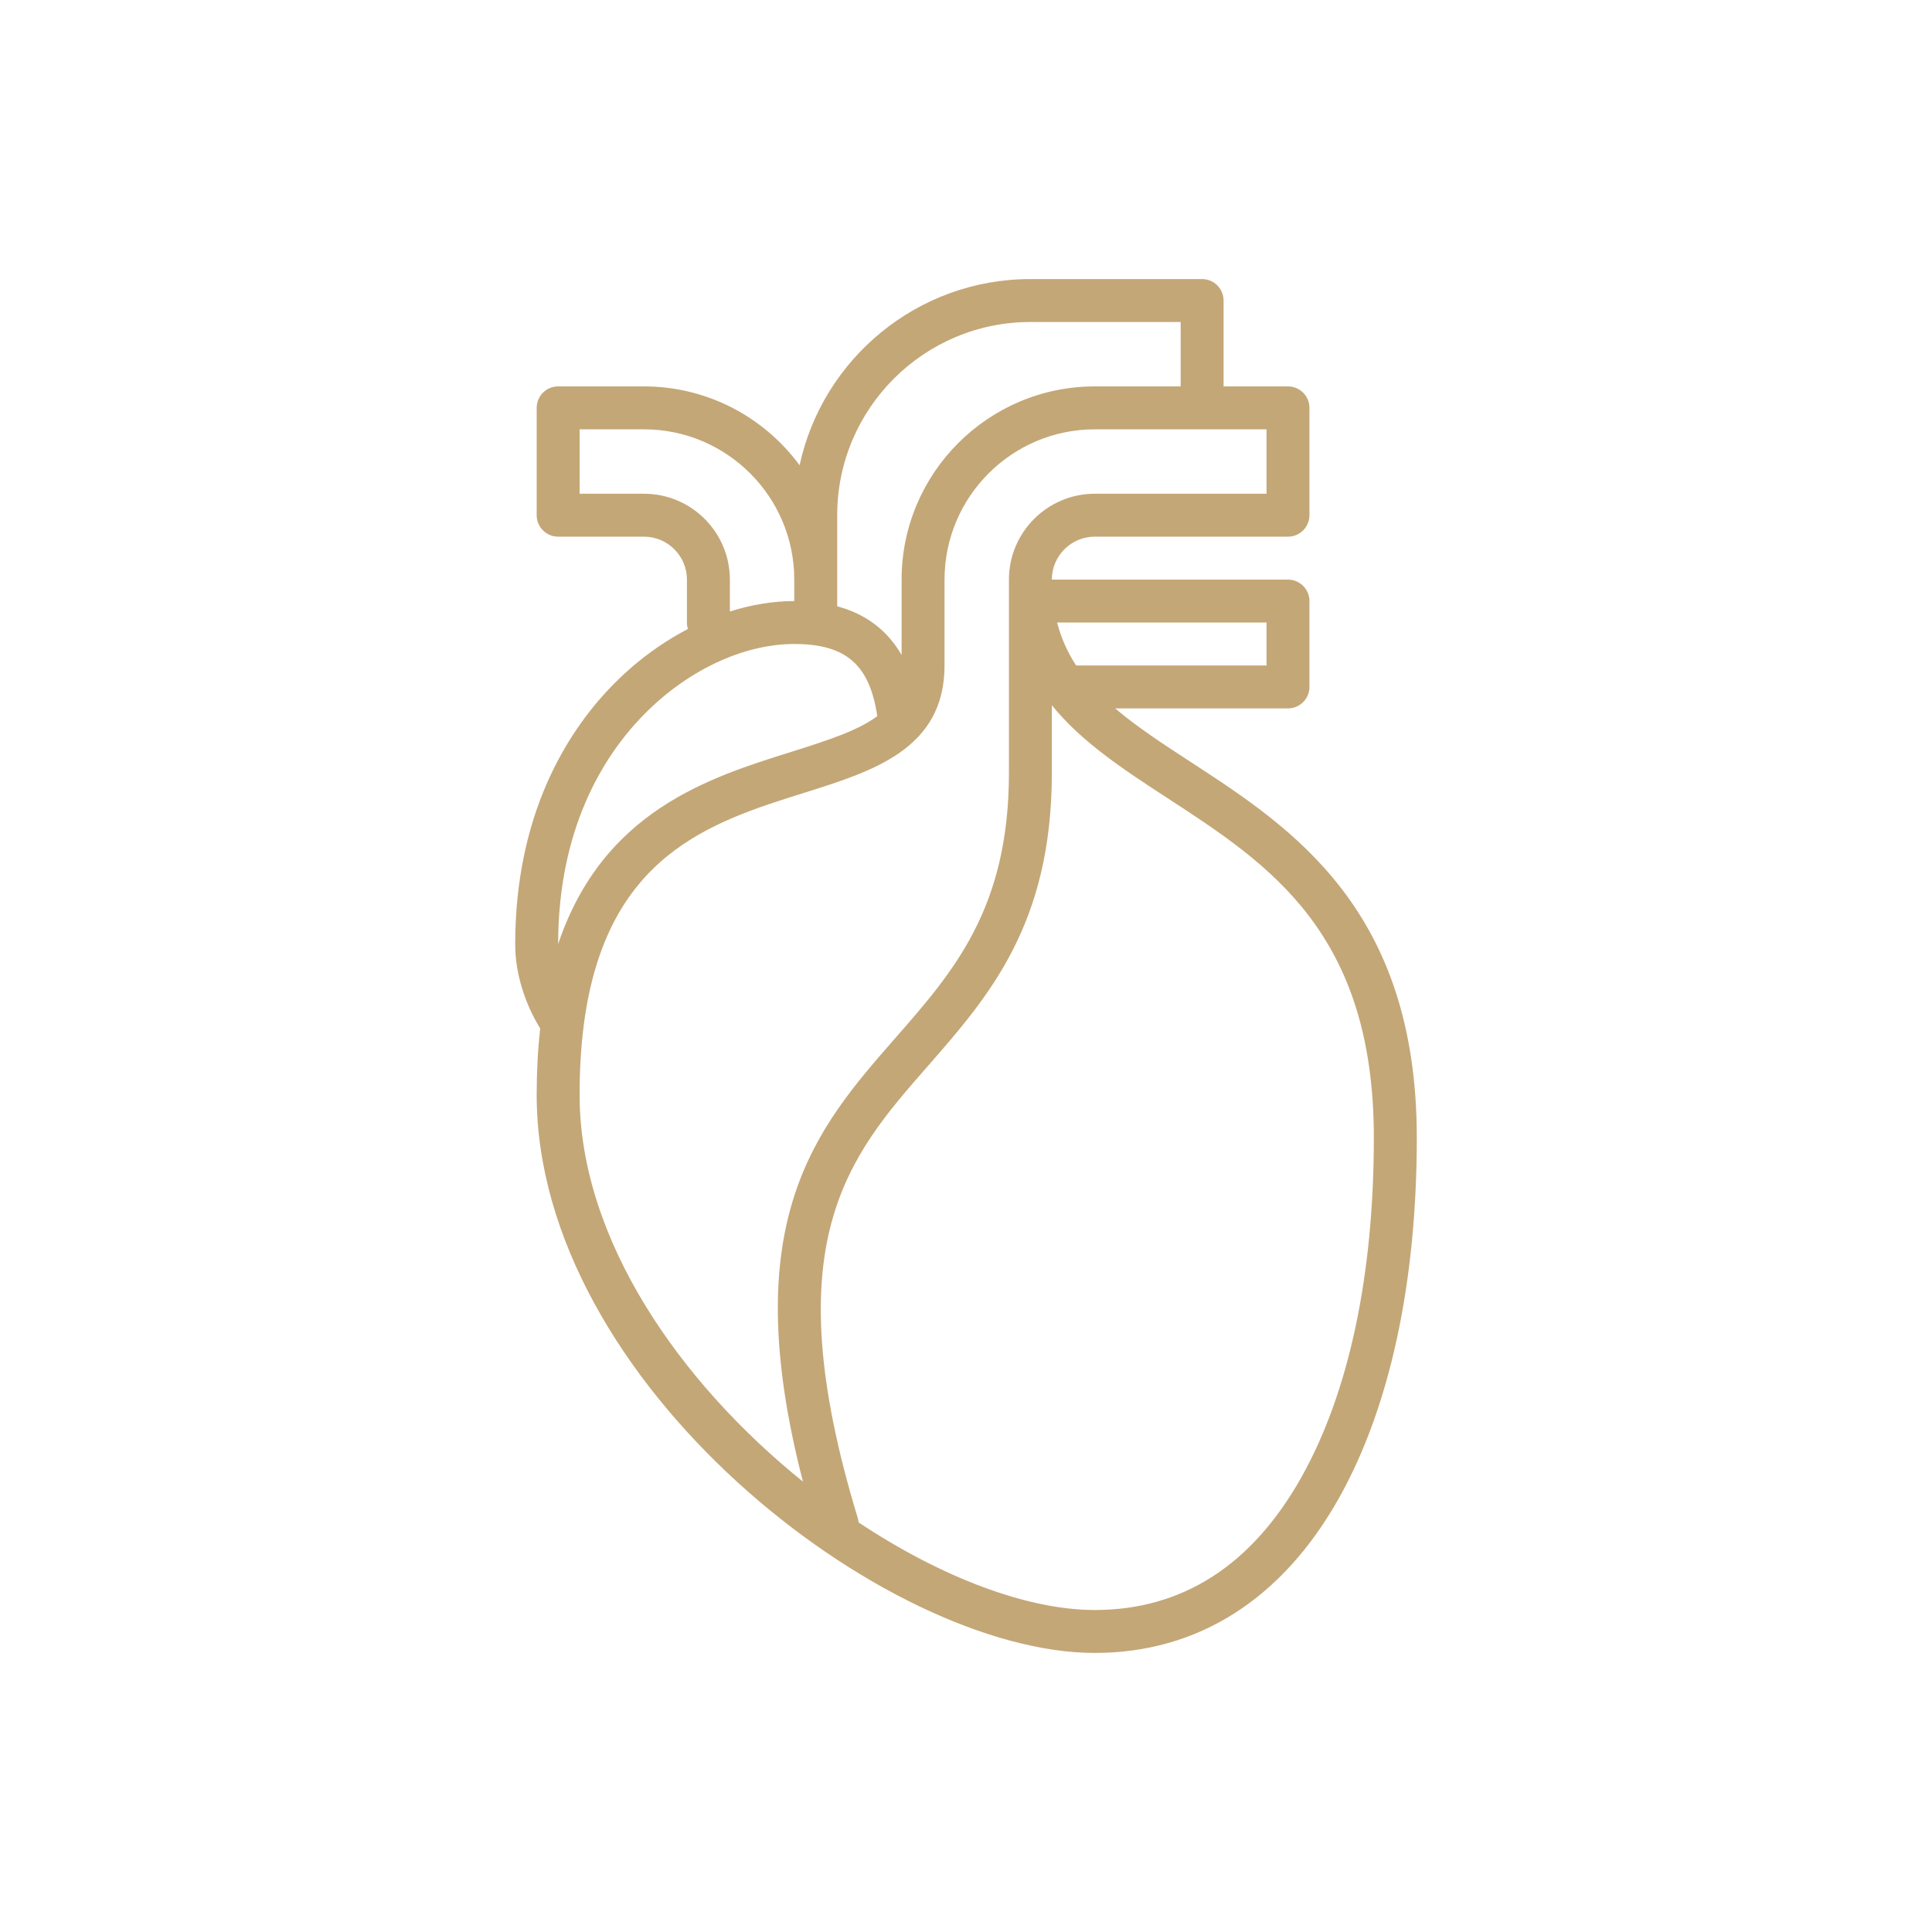 <svg width="90" height="90" viewBox="0 0 90 90" fill="none" xmlns="http://www.w3.org/2000/svg">
<g clip-path="url(#clip0_38815_149)">
<path d="M55.491 35.511C54.176 34.655 52.964 33.864 51.949 33H59.999C60.551 33 60.999 32.553 60.999 32V28C60.999 27.448 60.551 27 59.999 27H48.999C48.999 25.898 49.896 25 50.999 25H59.999C60.551 25 60.999 24.552 60.999 24V19C60.999 18.448 60.551 18 59.999 18H56.999V14C56.999 13.447 56.551 13 55.999 13H47.999C42.731 13 38.318 16.721 37.248 21.672C35.608 19.446 32.97 18 29.999 18H26C25.448 18 25 18.448 25 19V24C25 24.552 25.448 25 26 25H30C31.102 25 32 25.898 32 27V29C32 29.105 32.016 29.205 32.046 29.3C30.733 29.984 29.486 30.919 28.4 32.061C26.392 34.174 24 37.96 24 44C24 45.295 24.421 46.7 25.164 47.91C25.058 48.862 25 49.889 25 51C25 64.406 41.22 77 51 77C55.804 77 59.744 74.494 62.394 69.751C64.752 65.53 66 59.737 66 53C66 42.355 60.174 38.561 55.491 35.511ZM59 29V31H50.13C49.737 30.4 49.436 29.741 49.244 29H59.001H59ZM39 24C39 19.038 43.038 15 48 15H55V18H51C46.038 18 42 22.038 42 27V30.511C41.335 29.361 40.334 28.602 39 28.244V24ZM30 23H27V20H30C33.86 20 37 23.14 37 27V28C36.014 28 35.001 28.169 34 28.485V27C34 24.794 32.205 23 30 23ZM29.85 33.439C31.896 31.285 34.569 30 37 30C39.431 30 40.511 30.981 40.867 33.359C40.01 34.006 38.671 34.456 36.875 35.02C33.026 36.226 28.086 37.776 26 43.981C26.005 38.612 28.095 35.285 29.85 33.439ZM27 51C27 49.834 27.065 48.774 27.188 47.807C27.19 47.79 27.192 47.771 27.194 47.754C28.218 39.83 33.104 38.299 37.472 36.929C40.681 35.922 44 34.883 44 31V27C44 23.14 47.14 20 51 20H59V23H51C48.795 23 47 24.794 47 27V36C47 42.314 44.429 45.249 41.708 48.356C38.044 52.54 34.264 56.859 37.404 69.019C31.709 64.431 27 57.76 27 51ZM60.648 68.775C58.339 72.905 55.093 75 51 75C47.824 75 43.819 73.459 39.996 70.92C39.99 70.85 39.977 70.779 39.956 70.709C36.045 57.858 39.526 53.883 43.211 49.674C46.056 46.425 48.999 43.065 48.999 36V32.852C50.395 34.58 52.366 35.864 54.399 37.188C59.119 40.261 63.999 43.44 63.999 53C63.999 59.398 62.84 64.853 60.646 68.775H60.648Z" fill="#C4A777"/>
</g>
<defs>
<clipPath id="clip0_38815_149">
<rect width="42" height="64" fill="white" transform="translate(24 13)"/>
</clipPath>
</defs>
</svg>
